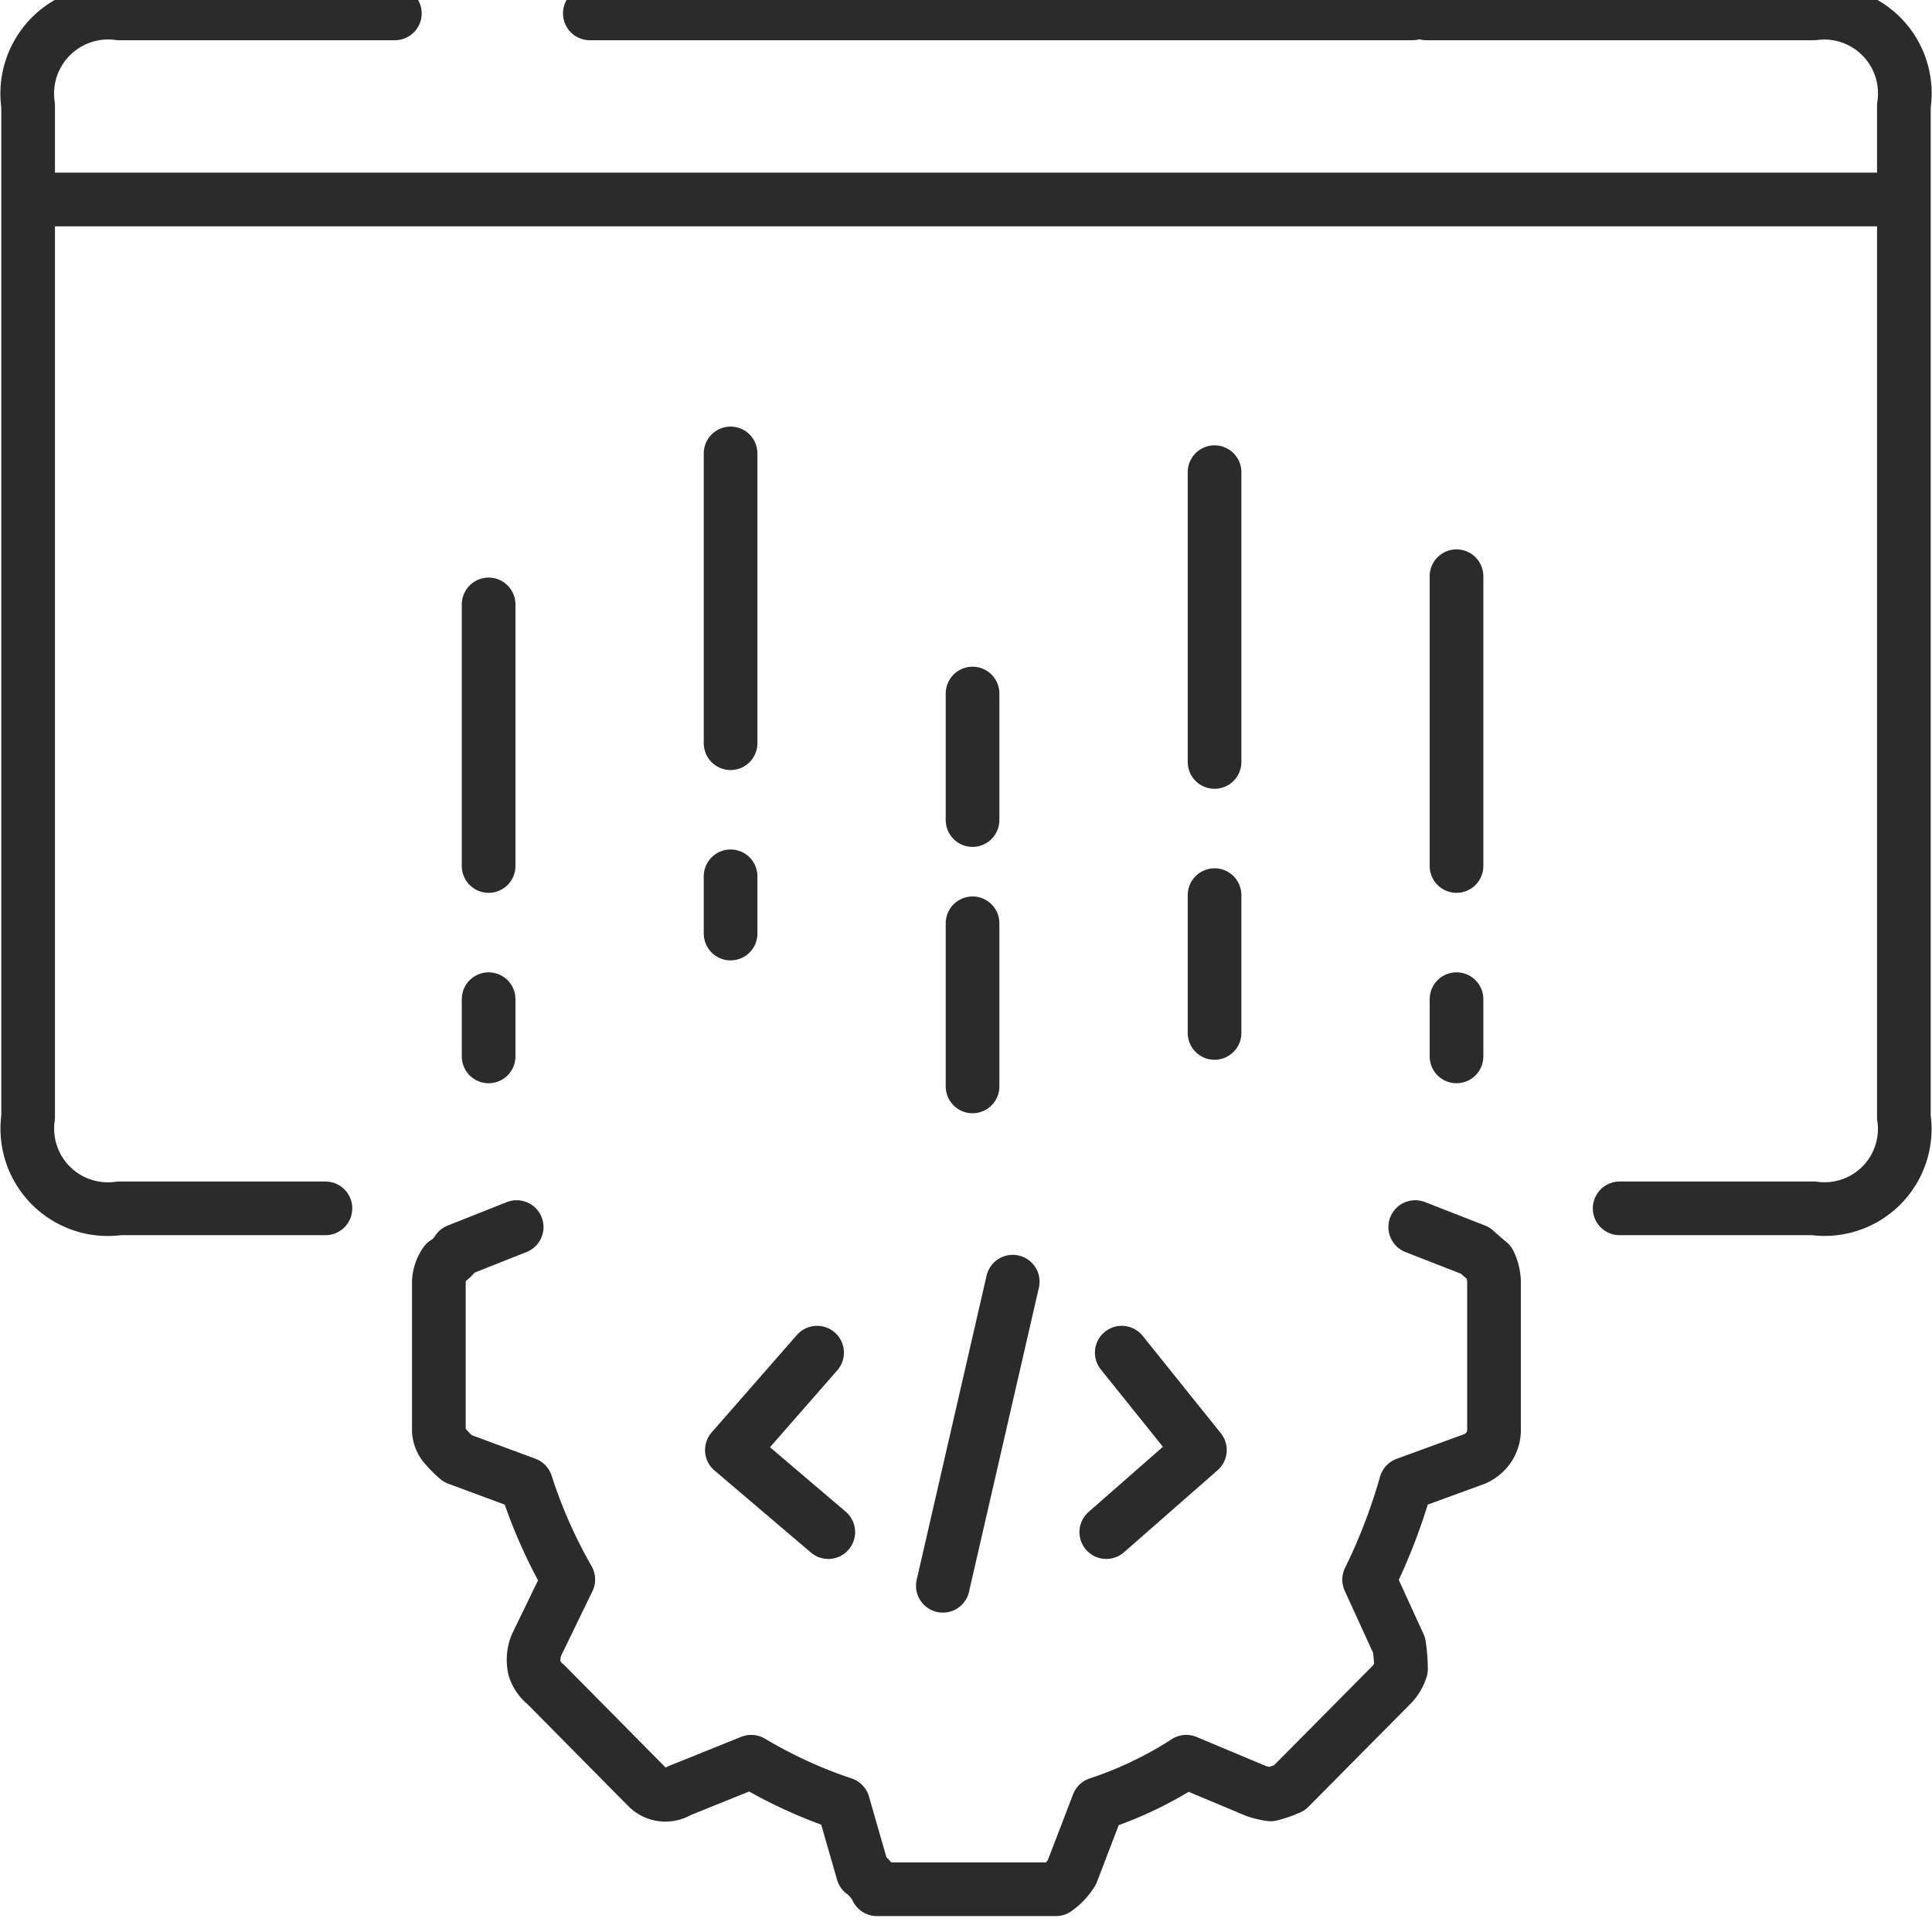 <?xml version="1.0" encoding="UTF-8"?> <svg xmlns="http://www.w3.org/2000/svg" xmlns:xlink="http://www.w3.org/1999/xlink" width="54" height="54" viewBox="0 0 54 54"><defs><clipPath id="clip-path"><rect id="Rectangle_12935" data-name="Rectangle 12935" width="54" height="54" transform="translate(0 0.412)" fill="none" stroke="#707070" stroke-width="1.5"></rect></clipPath></defs><g id="Group_65771" data-name="Group 65771" transform="translate(0 -0.412)"><g id="Group_65770" data-name="Group 65770" clip-path="url(#clip-path)"><line id="Line_8953" data-name="Line 8953" x2="52.309" transform="translate(0.81 5.988)" fill="none" stroke="#2b2b2b" stroke-linecap="round" stroke-linejoin="round" stroke-width="1.5"></line><path id="Path_99371" data-name="Path 99371" d="M40.584,1.5H51.411a2.252,2.252,0,0,1,2.517,2.578V32.352A2.24,2.24,0,0,1,51.411,34.9H45.984M17.2,1.5H40.191M9.81,34.9H4.043A2.251,2.251,0,0,1,1.5,32.352V4.078A2.263,2.263,0,0,1,4.043,1.5H11.75" transform="translate(-0.714 -0.714)" fill="none" stroke="#2b2b2b" stroke-linecap="round" stroke-linejoin="round" stroke-width="1.5"></path><path id="Path_99372" data-name="Path 99372" d="M50.688,66.213l1.678.655q.262.236.393.341a1.281,1.281,0,0,1,.131.524v4.194a.885.885,0,0,1-.131.419.95.95,0,0,1-.393.341l-1.94.708A15.909,15.909,0,0,1,49.4,76.068l.839,1.835a5.089,5.089,0,0,1,.052.655,1.1,1.1,0,0,1-.262.446l-2.857,2.883a3.325,3.325,0,0,1-.524.183,2.21,2.21,0,0,1-.419-.1l-1.94-.813a10.7,10.7,0,0,1-2.464,1.179l-.734,1.913a1.62,1.62,0,0,1-.446.472H35.642a1.263,1.263,0,0,0-.393-.472l-.55-1.913a13.129,13.129,0,0,1-2.569-1.179l-2.018.813a.713.713,0,0,1-.865-.079L26.388,79a.958.958,0,0,1-.315-.446,1.1,1.1,0,0,1,.052-.655l.891-1.835a14,14,0,0,1-1.18-2.673l-1.914-.708a3.1,3.1,0,0,1-.341-.341.72.72,0,0,1-.183-.419V67.733a1,1,0,0,1,.183-.524,1.052,1.052,0,0,0,.341-.341l1.651-.655" transform="translate(-11.132 -31.504)" fill="none" stroke="#2b2b2b" stroke-linecap="round" stroke-linejoin="round" stroke-width="1.5"></path><path id="Path_99373" data-name="Path 99373" d="M26.05,45.646v-1.6m0-3.722V33.013" transform="translate(-12.393 -15.707)" fill="none" stroke="#2b2b2b" stroke-linecap="round" stroke-linejoin="round" stroke-width="1.5"></path><path id="Path_99374" data-name="Path 99374" d="M38.95,33.062v-8.1m0,13.42v-1.6" transform="translate(-18.53 -11.877)" fill="none" stroke="#2b2b2b" stroke-linecap="round" stroke-linejoin="round" stroke-width="1.5"></path><path id="Path_99375" data-name="Path 99375" d="M51.85,41.3V37.763m0,10.982V44.185" transform="translate(-24.667 -17.967)" fill="none" stroke="#2b2b2b" stroke-linecap="round" stroke-linejoin="round" stroke-width="1.5"></path><path id="Path_99376" data-name="Path 99376" d="M64.75,34.062v-8.1m0,15.674V37.784" transform="translate(-30.803 -12.353)" fill="none" stroke="#2b2b2b" stroke-linecap="round" stroke-linejoin="round" stroke-width="1.5"></path><path id="Path_99377" data-name="Path 99377" d="M77.65,44.933v-1.6m0-3.722v-8.1" transform="translate(-36.94 -14.994)" fill="none" stroke="#2b2b2b" stroke-linecap="round" stroke-linejoin="round" stroke-width="1.5"></path><path id="Path_99378" data-name="Path 99378" d="M49.915,71.109,52.1,73.831l-2.617,2.294M41.4,71.109l-2.382,2.722,2.695,2.294m5.155-7-1.953,8.5" transform="translate(-18.562 -32.89)" fill="none" stroke="#2b2b2b" stroke-linecap="round" stroke-linejoin="round" stroke-width="1.5"></path></g></g></svg> 